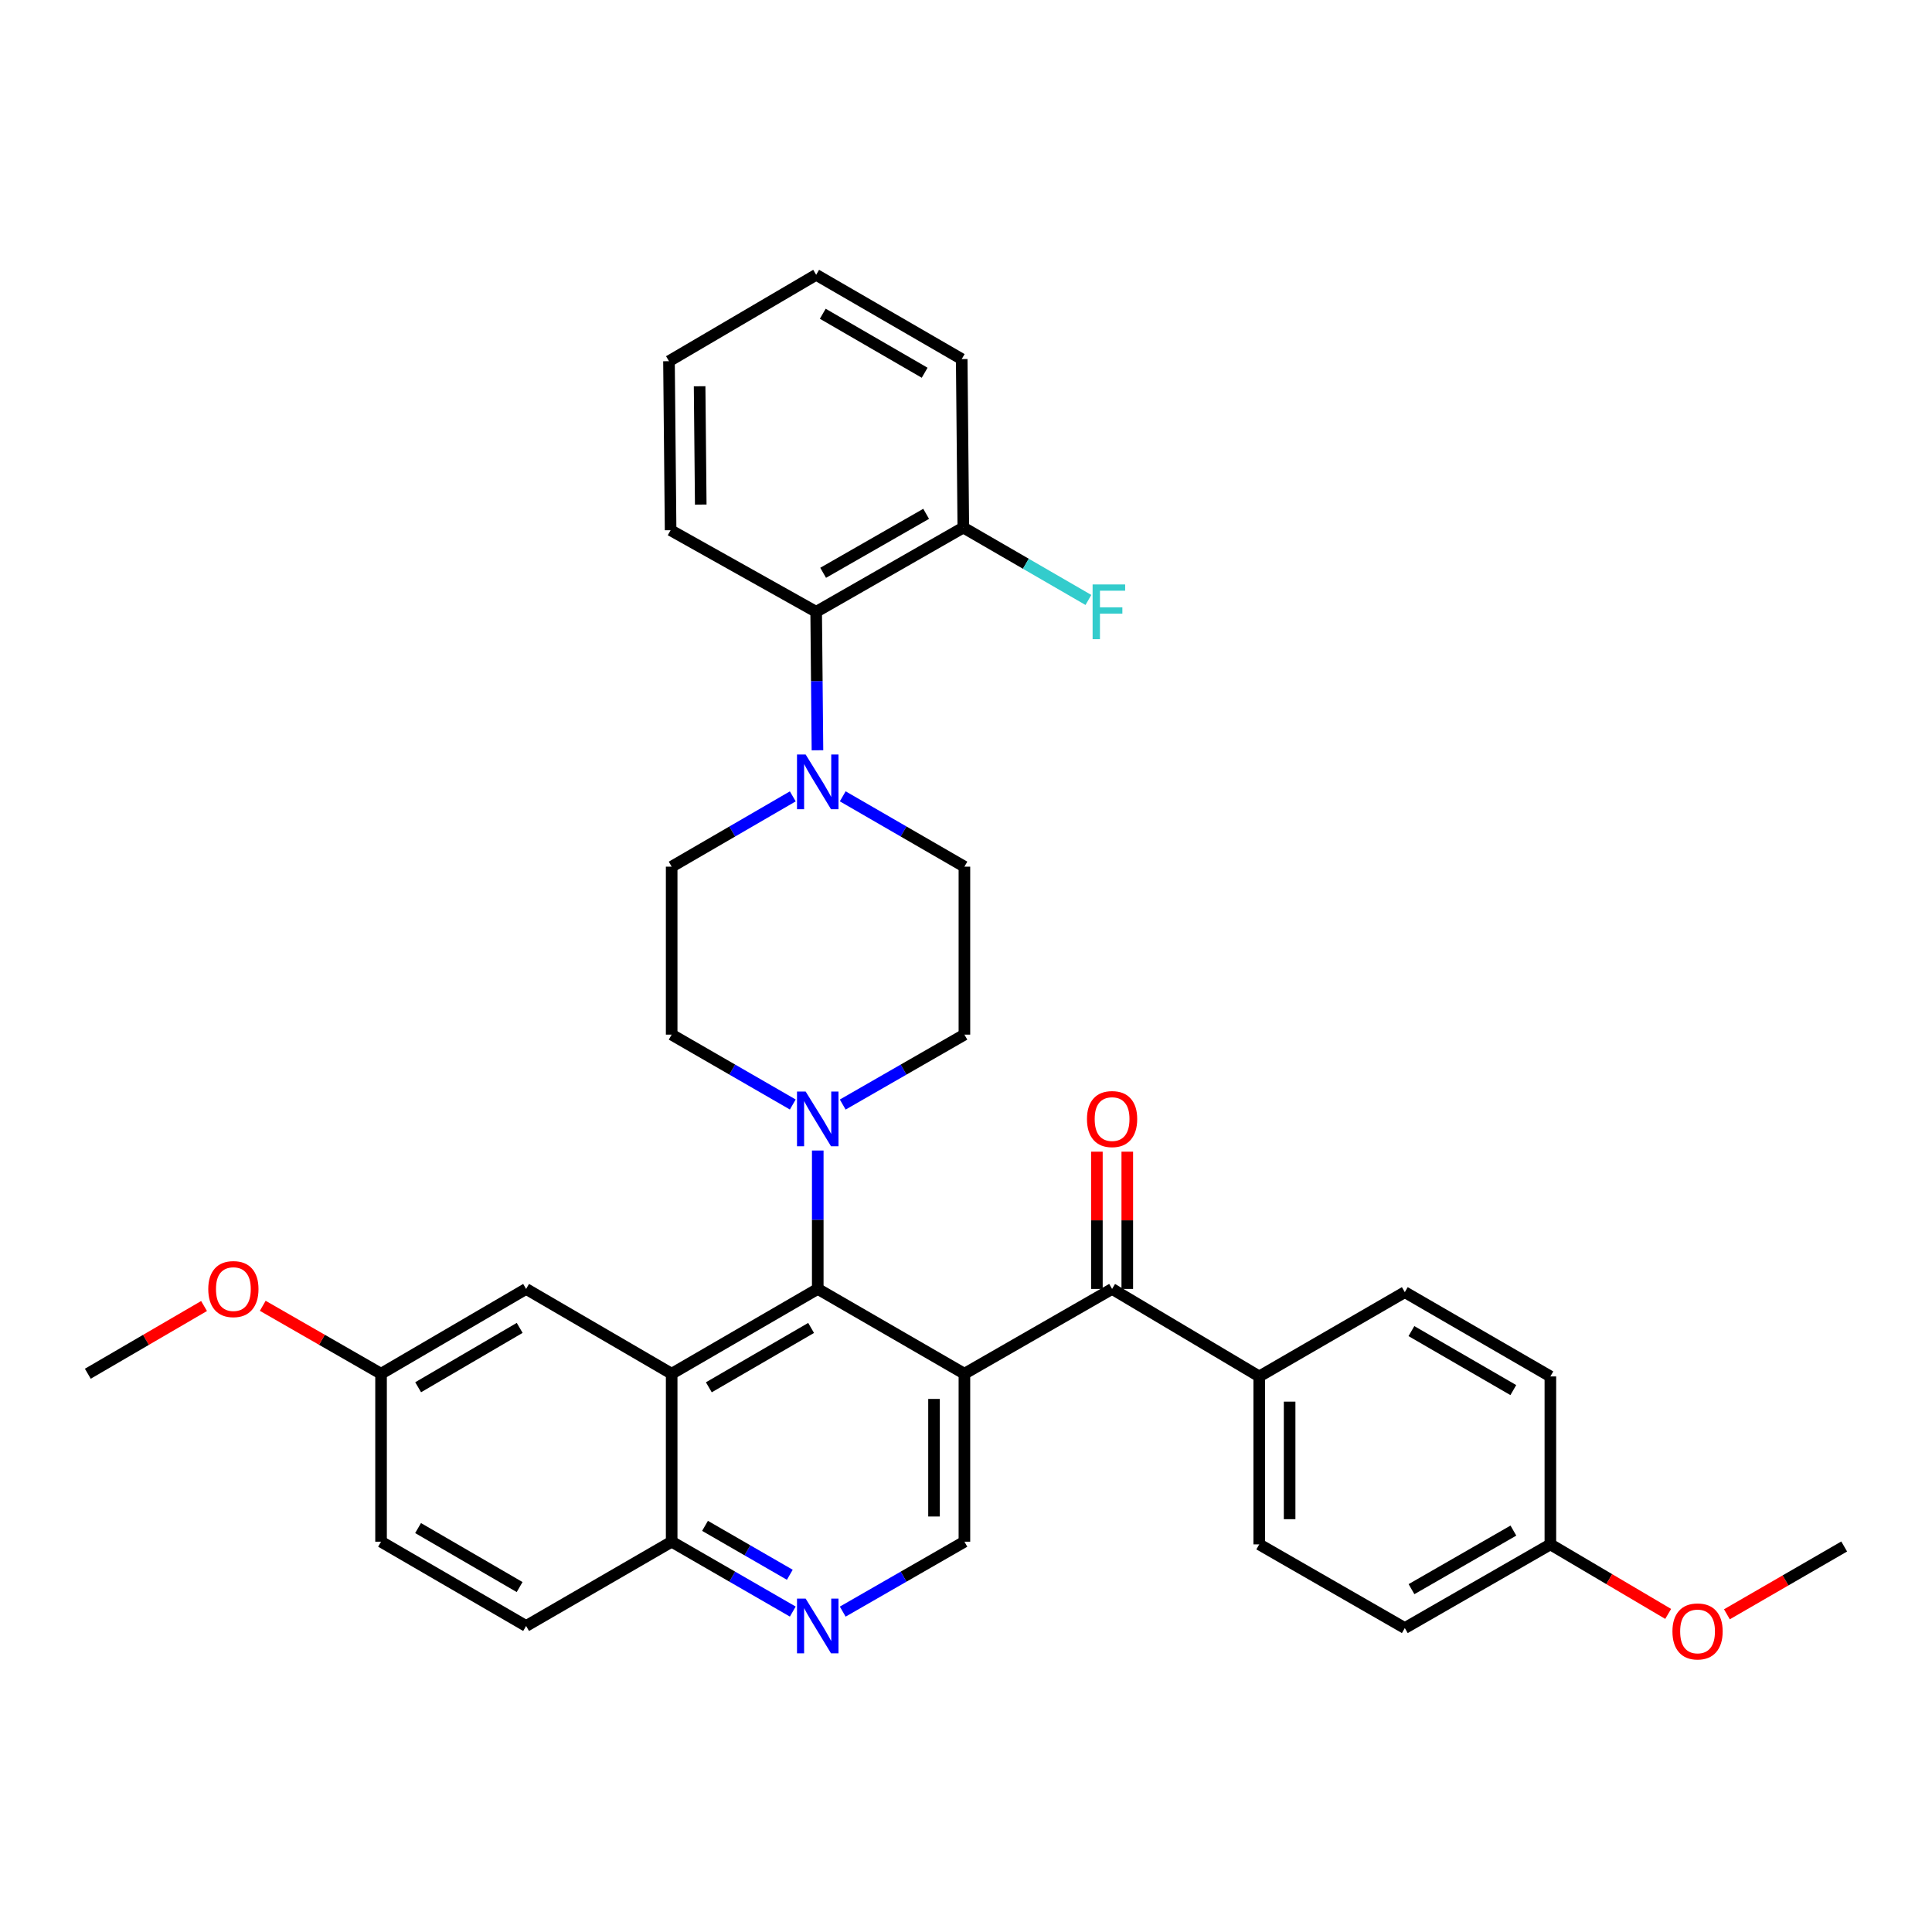<?xml version='1.0' encoding='iso-8859-1'?>
<svg version='1.1' baseProfile='full'
              xmlns='http://www.w3.org/2000/svg'
                      xmlns:rdkit='http://www.rdkit.org/xml'
                      xmlns:xlink='http://www.w3.org/1999/xlink'
                  xml:space='preserve'
width='1000px' height='1000px' viewBox='0 0 1000 1000'>
<!-- END OF HEADER -->
<rect style='opacity:1.0;fill:#FFFFFF;stroke:none' width='1000' height='1000' x='0' y='0'> </rect>
<path class='bond-0' d='M 499.179,711.043 L 423.268,667.15' style='fill:none;fill-rule:evenodd;stroke:#000000;stroke-width:6px;stroke-linecap:butt;stroke-linejoin:miter;stroke-opacity:1' />
<path class='bond-2' d='M 499.179,711.043 L 575.613,667.15' style='fill:none;fill-rule:evenodd;stroke:#000000;stroke-width:6px;stroke-linecap:butt;stroke-linejoin:miter;stroke-opacity:1' />
<path class='bond-5' d='M 499.179,711.043 L 499.179,797.982' style='fill:none;fill-rule:evenodd;stroke:#000000;stroke-width:6px;stroke-linecap:butt;stroke-linejoin:miter;stroke-opacity:1' />
<path class='bond-5' d='M 483.449,724.084 L 483.449,784.941' style='fill:none;fill-rule:evenodd;stroke:#000000;stroke-width:6px;stroke-linecap:butt;stroke-linejoin:miter;stroke-opacity:1' />
<path class='bond-1' d='M 423.268,667.15 L 347.655,711.043' style='fill:none;fill-rule:evenodd;stroke:#000000;stroke-width:6px;stroke-linecap:butt;stroke-linejoin:miter;stroke-opacity:1' />
<path class='bond-1' d='M 419.823,687.337 L 366.893,718.062' style='fill:none;fill-rule:evenodd;stroke:#000000;stroke-width:6px;stroke-linecap:butt;stroke-linejoin:miter;stroke-opacity:1' />
<path class='bond-3' d='M 423.268,667.15 L 423.268,631.328' style='fill:none;fill-rule:evenodd;stroke:#000000;stroke-width:6px;stroke-linecap:butt;stroke-linejoin:miter;stroke-opacity:1' />
<path class='bond-3' d='M 423.268,631.328 L 423.268,595.506' style='fill:none;fill-rule:evenodd;stroke:#0000FF;stroke-width:6px;stroke-linecap:butt;stroke-linejoin:miter;stroke-opacity:1' />
<path class='bond-9' d='M 347.655,711.043 L 272.312,667.15' style='fill:none;fill-rule:evenodd;stroke:#000000;stroke-width:6px;stroke-linecap:butt;stroke-linejoin:miter;stroke-opacity:1' />
<path class='bond-34' d='M 347.655,711.043 L 347.655,797.982' style='fill:none;fill-rule:evenodd;stroke:#000000;stroke-width:6px;stroke-linecap:butt;stroke-linejoin:miter;stroke-opacity:1' />
<path class='bond-10' d='M 575.613,667.15 L 651.777,712.441' style='fill:none;fill-rule:evenodd;stroke:#000000;stroke-width:6px;stroke-linecap:butt;stroke-linejoin:miter;stroke-opacity:1' />
<path class='bond-15' d='M 583.478,667.15 L 583.478,631.628' style='fill:none;fill-rule:evenodd;stroke:#000000;stroke-width:6px;stroke-linecap:butt;stroke-linejoin:miter;stroke-opacity:1' />
<path class='bond-15' d='M 583.478,631.628 L 583.478,596.106' style='fill:none;fill-rule:evenodd;stroke:#FF0000;stroke-width:6px;stroke-linecap:butt;stroke-linejoin:miter;stroke-opacity:1' />
<path class='bond-15' d='M 567.749,667.15 L 567.749,631.628' style='fill:none;fill-rule:evenodd;stroke:#000000;stroke-width:6px;stroke-linecap:butt;stroke-linejoin:miter;stroke-opacity:1' />
<path class='bond-15' d='M 567.749,631.628 L 567.749,596.106' style='fill:none;fill-rule:evenodd;stroke:#FF0000;stroke-width:6px;stroke-linecap:butt;stroke-linejoin:miter;stroke-opacity:1' />
<path class='bond-11' d='M 410.346,571.691 L 379,553.607' style='fill:none;fill-rule:evenodd;stroke:#0000FF;stroke-width:6px;stroke-linecap:butt;stroke-linejoin:miter;stroke-opacity:1' />
<path class='bond-11' d='M 379,553.607 L 347.655,535.524' style='fill:none;fill-rule:evenodd;stroke:#000000;stroke-width:6px;stroke-linecap:butt;stroke-linejoin:miter;stroke-opacity:1' />
<path class='bond-12' d='M 436.197,571.716 L 467.688,553.62' style='fill:none;fill-rule:evenodd;stroke:#0000FF;stroke-width:6px;stroke-linecap:butt;stroke-linejoin:miter;stroke-opacity:1' />
<path class='bond-12' d='M 467.688,553.62 L 499.179,535.524' style='fill:none;fill-rule:evenodd;stroke:#000000;stroke-width:6px;stroke-linecap:butt;stroke-linejoin:miter;stroke-opacity:1' />
<path class='bond-4' d='M 436.2,412.177 L 467.689,430.381' style='fill:none;fill-rule:evenodd;stroke:#0000FF;stroke-width:6px;stroke-linecap:butt;stroke-linejoin:miter;stroke-opacity:1' />
<path class='bond-4' d='M 467.689,430.381 L 499.179,448.585' style='fill:none;fill-rule:evenodd;stroke:#000000;stroke-width:6px;stroke-linecap:butt;stroke-linejoin:miter;stroke-opacity:1' />
<path class='bond-7' d='M 423.115,388.34 L 422.781,352.505' style='fill:none;fill-rule:evenodd;stroke:#0000FF;stroke-width:6px;stroke-linecap:butt;stroke-linejoin:miter;stroke-opacity:1' />
<path class='bond-7' d='M 422.781,352.505 L 422.447,316.67' style='fill:none;fill-rule:evenodd;stroke:#000000;stroke-width:6px;stroke-linecap:butt;stroke-linejoin:miter;stroke-opacity:1' />
<path class='bond-36' d='M 410.342,412.203 L 378.999,430.394' style='fill:none;fill-rule:evenodd;stroke:#0000FF;stroke-width:6px;stroke-linecap:butt;stroke-linejoin:miter;stroke-opacity:1' />
<path class='bond-36' d='M 378.999,430.394 L 347.655,448.585' style='fill:none;fill-rule:evenodd;stroke:#000000;stroke-width:6px;stroke-linecap:butt;stroke-linejoin:miter;stroke-opacity:1' />
<path class='bond-6' d='M 499.179,797.982 L 467.688,816.078' style='fill:none;fill-rule:evenodd;stroke:#000000;stroke-width:6px;stroke-linecap:butt;stroke-linejoin:miter;stroke-opacity:1' />
<path class='bond-6' d='M 467.688,816.078 L 436.197,834.174' style='fill:none;fill-rule:evenodd;stroke:#0000FF;stroke-width:6px;stroke-linecap:butt;stroke-linejoin:miter;stroke-opacity:1' />
<path class='bond-8' d='M 410.346,834.149 L 379,816.065' style='fill:none;fill-rule:evenodd;stroke:#0000FF;stroke-width:6px;stroke-linecap:butt;stroke-linejoin:miter;stroke-opacity:1' />
<path class='bond-8' d='M 379,816.065 L 347.655,797.982' style='fill:none;fill-rule:evenodd;stroke:#000000;stroke-width:6px;stroke-linecap:butt;stroke-linejoin:miter;stroke-opacity:1' />
<path class='bond-8' d='M 408.802,815.099 L 386.86,802.441' style='fill:none;fill-rule:evenodd;stroke:#0000FF;stroke-width:6px;stroke-linecap:butt;stroke-linejoin:miter;stroke-opacity:1' />
<path class='bond-8' d='M 386.86,802.441 L 364.918,789.782' style='fill:none;fill-rule:evenodd;stroke:#000000;stroke-width:6px;stroke-linecap:butt;stroke-linejoin:miter;stroke-opacity:1' />
<path class='bond-16' d='M 422.447,316.67 L 498.611,273.066' style='fill:none;fill-rule:evenodd;stroke:#000000;stroke-width:6px;stroke-linecap:butt;stroke-linejoin:miter;stroke-opacity:1' />
<path class='bond-16' d='M 426.056,296.479 L 479.371,265.956' style='fill:none;fill-rule:evenodd;stroke:#000000;stroke-width:6px;stroke-linecap:butt;stroke-linejoin:miter;stroke-opacity:1' />
<path class='bond-28' d='M 422.447,316.67 L 347.104,274.438' style='fill:none;fill-rule:evenodd;stroke:#000000;stroke-width:6px;stroke-linecap:butt;stroke-linejoin:miter;stroke-opacity:1' />
<path class='bond-19' d='M 347.655,797.982 L 272.312,841.604' style='fill:none;fill-rule:evenodd;stroke:#000000;stroke-width:6px;stroke-linecap:butt;stroke-linejoin:miter;stroke-opacity:1' />
<path class='bond-20' d='M 272.312,667.15 L 197.232,711.043' style='fill:none;fill-rule:evenodd;stroke:#000000;stroke-width:6px;stroke-linecap:butt;stroke-linejoin:miter;stroke-opacity:1' />
<path class='bond-20' d='M 268.989,687.313 L 216.432,718.038' style='fill:none;fill-rule:evenodd;stroke:#000000;stroke-width:6px;stroke-linecap:butt;stroke-linejoin:miter;stroke-opacity:1' />
<path class='bond-17' d='M 651.777,712.441 L 651.777,799.371' style='fill:none;fill-rule:evenodd;stroke:#000000;stroke-width:6px;stroke-linecap:butt;stroke-linejoin:miter;stroke-opacity:1' />
<path class='bond-17' d='M 667.506,725.481 L 667.506,786.331' style='fill:none;fill-rule:evenodd;stroke:#000000;stroke-width:6px;stroke-linecap:butt;stroke-linejoin:miter;stroke-opacity:1' />
<path class='bond-18' d='M 651.777,712.441 L 727.129,668.819' style='fill:none;fill-rule:evenodd;stroke:#000000;stroke-width:6px;stroke-linecap:butt;stroke-linejoin:miter;stroke-opacity:1' />
<path class='bond-13' d='M 347.655,535.524 L 347.655,448.585' style='fill:none;fill-rule:evenodd;stroke:#000000;stroke-width:6px;stroke-linecap:butt;stroke-linejoin:miter;stroke-opacity:1' />
<path class='bond-14' d='M 499.179,535.524 L 499.179,448.585' style='fill:none;fill-rule:evenodd;stroke:#000000;stroke-width:6px;stroke-linecap:butt;stroke-linejoin:miter;stroke-opacity:1' />
<path class='bond-21' d='M 498.611,273.066 L 530.984,291.802' style='fill:none;fill-rule:evenodd;stroke:#000000;stroke-width:6px;stroke-linecap:butt;stroke-linejoin:miter;stroke-opacity:1' />
<path class='bond-21' d='M 530.984,291.802 L 563.357,310.538' style='fill:none;fill-rule:evenodd;stroke:#33CCCC;stroke-width:6px;stroke-linecap:butt;stroke-linejoin:miter;stroke-opacity:1' />
<path class='bond-29' d='M 498.611,273.066 L 497.78,185.865' style='fill:none;fill-rule:evenodd;stroke:#000000;stroke-width:6px;stroke-linecap:butt;stroke-linejoin:miter;stroke-opacity:1' />
<path class='bond-24' d='M 651.777,799.371 L 727.129,842.678' style='fill:none;fill-rule:evenodd;stroke:#000000;stroke-width:6px;stroke-linecap:butt;stroke-linejoin:miter;stroke-opacity:1' />
<path class='bond-25' d='M 727.129,668.819 L 802.471,712.441' style='fill:none;fill-rule:evenodd;stroke:#000000;stroke-width:6px;stroke-linecap:butt;stroke-linejoin:miter;stroke-opacity:1' />
<path class='bond-25' d='M 730.549,688.975 L 783.288,719.51' style='fill:none;fill-rule:evenodd;stroke:#000000;stroke-width:6px;stroke-linecap:butt;stroke-linejoin:miter;stroke-opacity:1' />
<path class='bond-23' d='M 272.312,841.604 L 197.232,797.982' style='fill:none;fill-rule:evenodd;stroke:#000000;stroke-width:6px;stroke-linecap:butt;stroke-linejoin:miter;stroke-opacity:1' />
<path class='bond-23' d='M 268.952,821.46 L 216.396,790.925' style='fill:none;fill-rule:evenodd;stroke:#000000;stroke-width:6px;stroke-linecap:butt;stroke-linejoin:miter;stroke-opacity:1' />
<path class='bond-26' d='M 197.232,711.043 L 166.616,693.462' style='fill:none;fill-rule:evenodd;stroke:#000000;stroke-width:6px;stroke-linecap:butt;stroke-linejoin:miter;stroke-opacity:1' />
<path class='bond-26' d='M 166.616,693.462 L 136.001,675.881' style='fill:none;fill-rule:evenodd;stroke:#FF0000;stroke-width:6px;stroke-linecap:butt;stroke-linejoin:miter;stroke-opacity:1' />
<path class='bond-37' d='M 197.232,711.043 L 197.232,797.982' style='fill:none;fill-rule:evenodd;stroke:#000000;stroke-width:6px;stroke-linecap:butt;stroke-linejoin:miter;stroke-opacity:1' />
<path class='bond-22' d='M 802.471,799.371 L 802.471,712.441' style='fill:none;fill-rule:evenodd;stroke:#000000;stroke-width:6px;stroke-linecap:butt;stroke-linejoin:miter;stroke-opacity:1' />
<path class='bond-27' d='M 802.471,799.371 L 832.956,817.365' style='fill:none;fill-rule:evenodd;stroke:#000000;stroke-width:6px;stroke-linecap:butt;stroke-linejoin:miter;stroke-opacity:1' />
<path class='bond-27' d='M 832.956,817.365 L 863.441,835.36' style='fill:none;fill-rule:evenodd;stroke:#FF0000;stroke-width:6px;stroke-linecap:butt;stroke-linejoin:miter;stroke-opacity:1' />
<path class='bond-35' d='M 802.471,799.371 L 727.129,842.678' style='fill:none;fill-rule:evenodd;stroke:#000000;stroke-width:6px;stroke-linecap:butt;stroke-linejoin:miter;stroke-opacity:1' />
<path class='bond-35' d='M 783.331,792.23 L 730.591,822.546' style='fill:none;fill-rule:evenodd;stroke:#000000;stroke-width:6px;stroke-linecap:butt;stroke-linejoin:miter;stroke-opacity:1' />
<path class='bond-30' d='M 105.617,675.994 L 75.536,693.518' style='fill:none;fill-rule:evenodd;stroke:#FF0000;stroke-width:6px;stroke-linecap:butt;stroke-linejoin:miter;stroke-opacity:1' />
<path class='bond-30' d='M 75.536,693.518 L 45.455,711.043' style='fill:none;fill-rule:evenodd;stroke:#000000;stroke-width:6px;stroke-linecap:butt;stroke-linejoin:miter;stroke-opacity:1' />
<path class='bond-31' d='M 893.844,835.556 L 924.195,818.01' style='fill:none;fill-rule:evenodd;stroke:#FF0000;stroke-width:6px;stroke-linecap:butt;stroke-linejoin:miter;stroke-opacity:1' />
<path class='bond-31' d='M 924.195,818.01 L 954.545,800.463' style='fill:none;fill-rule:evenodd;stroke:#000000;stroke-width:6px;stroke-linecap:butt;stroke-linejoin:miter;stroke-opacity:1' />
<path class='bond-32' d='M 347.104,274.438 L 346.265,186.957' style='fill:none;fill-rule:evenodd;stroke:#000000;stroke-width:6px;stroke-linecap:butt;stroke-linejoin:miter;stroke-opacity:1' />
<path class='bond-32' d='M 362.707,261.165 L 362.12,199.929' style='fill:none;fill-rule:evenodd;stroke:#000000;stroke-width:6px;stroke-linecap:butt;stroke-linejoin:miter;stroke-opacity:1' />
<path class='bond-38' d='M 497.78,185.865 L 422.447,142.243' style='fill:none;fill-rule:evenodd;stroke:#000000;stroke-width:6px;stroke-linecap:butt;stroke-linejoin:miter;stroke-opacity:1' />
<path class='bond-38' d='M 478.598,192.934 L 425.865,162.398' style='fill:none;fill-rule:evenodd;stroke:#000000;stroke-width:6px;stroke-linecap:butt;stroke-linejoin:miter;stroke-opacity:1' />
<path class='bond-33' d='M 346.265,186.957 L 422.447,142.243' style='fill:none;fill-rule:evenodd;stroke:#000000;stroke-width:6px;stroke-linecap:butt;stroke-linejoin:miter;stroke-opacity:1' />
<path  class='atom-4' d='M 417.008 564.986
L 426.288 579.986
Q 427.208 581.466, 428.688 584.146
Q 430.168 586.826, 430.248 586.986
L 430.248 564.986
L 434.008 564.986
L 434.008 593.306
L 430.128 593.306
L 420.168 576.906
Q 419.008 574.986, 417.768 572.786
Q 416.568 570.586, 416.208 569.906
L 416.208 593.306
L 412.528 593.306
L 412.528 564.986
L 417.008 564.986
' fill='#0000FF'/>
<path  class='atom-5' d='M 417.008 390.541
L 426.288 405.541
Q 427.208 407.021, 428.688 409.701
Q 430.168 412.381, 430.248 412.541
L 430.248 390.541
L 434.008 390.541
L 434.008 418.861
L 430.128 418.861
L 420.168 402.461
Q 419.008 400.541, 417.768 398.341
Q 416.568 396.141, 416.208 395.461
L 416.208 418.861
L 412.528 418.861
L 412.528 390.541
L 417.008 390.541
' fill='#0000FF'/>
<path  class='atom-7' d='M 417.008 827.444
L 426.288 842.444
Q 427.208 843.924, 428.688 846.604
Q 430.168 849.284, 430.248 849.444
L 430.248 827.444
L 434.008 827.444
L 434.008 855.764
L 430.128 855.764
L 420.168 839.364
Q 419.008 837.444, 417.768 835.244
Q 416.568 833.044, 416.208 832.364
L 416.208 855.764
L 412.528 855.764
L 412.528 827.444
L 417.008 827.444
' fill='#0000FF'/>
<path  class='atom-16' d='M 562.613 579.226
Q 562.613 572.426, 565.973 568.626
Q 569.333 564.826, 575.613 564.826
Q 581.893 564.826, 585.253 568.626
Q 588.613 572.426, 588.613 579.226
Q 588.613 586.106, 585.213 590.026
Q 581.813 593.906, 575.613 593.906
Q 569.373 593.906, 565.973 590.026
Q 562.613 586.146, 562.613 579.226
M 575.613 590.706
Q 579.933 590.706, 582.253 587.826
Q 584.613 584.906, 584.613 579.226
Q 584.613 573.666, 582.253 570.866
Q 579.933 568.026, 575.613 568.026
Q 571.293 568.026, 568.933 570.826
Q 566.613 573.626, 566.613 579.226
Q 566.613 584.946, 568.933 587.826
Q 571.293 590.706, 575.613 590.706
' fill='#FF0000'/>
<path  class='atom-22' d='M 565.533 302.51
L 582.373 302.51
L 582.373 305.75
L 569.333 305.75
L 569.333 314.35
L 580.933 314.35
L 580.933 317.63
L 569.333 317.63
L 569.333 330.83
L 565.533 330.83
L 565.533 302.51
' fill='#33CCCC'/>
<path  class='atom-27' d='M 107.797 667.23
Q 107.797 660.43, 111.157 656.63
Q 114.517 652.83, 120.797 652.83
Q 127.077 652.83, 130.437 656.63
Q 133.797 660.43, 133.797 667.23
Q 133.797 674.11, 130.397 678.03
Q 126.997 681.91, 120.797 681.91
Q 114.557 681.91, 111.157 678.03
Q 107.797 674.15, 107.797 667.23
M 120.797 678.71
Q 125.117 678.71, 127.437 675.83
Q 129.797 672.91, 129.797 667.23
Q 129.797 661.67, 127.437 658.87
Q 125.117 656.03, 120.797 656.03
Q 116.477 656.03, 114.117 658.83
Q 111.797 661.63, 111.797 667.23
Q 111.797 672.95, 114.117 675.83
Q 116.477 678.71, 120.797 678.71
' fill='#FF0000'/>
<path  class='atom-28' d='M 865.652 844.419
Q 865.652 837.619, 869.012 833.819
Q 872.372 830.019, 878.652 830.019
Q 884.932 830.019, 888.292 833.819
Q 891.652 837.619, 891.652 844.419
Q 891.652 851.299, 888.252 855.219
Q 884.852 859.099, 878.652 859.099
Q 872.412 859.099, 869.012 855.219
Q 865.652 851.339, 865.652 844.419
M 878.652 855.899
Q 882.972 855.899, 885.292 853.019
Q 887.652 850.099, 887.652 844.419
Q 887.652 838.859, 885.292 836.059
Q 882.972 833.219, 878.652 833.219
Q 874.332 833.219, 871.972 836.019
Q 869.652 838.819, 869.652 844.419
Q 869.652 850.139, 871.972 853.019
Q 874.332 855.899, 878.652 855.899
' fill='#FF0000'/>
</svg>
